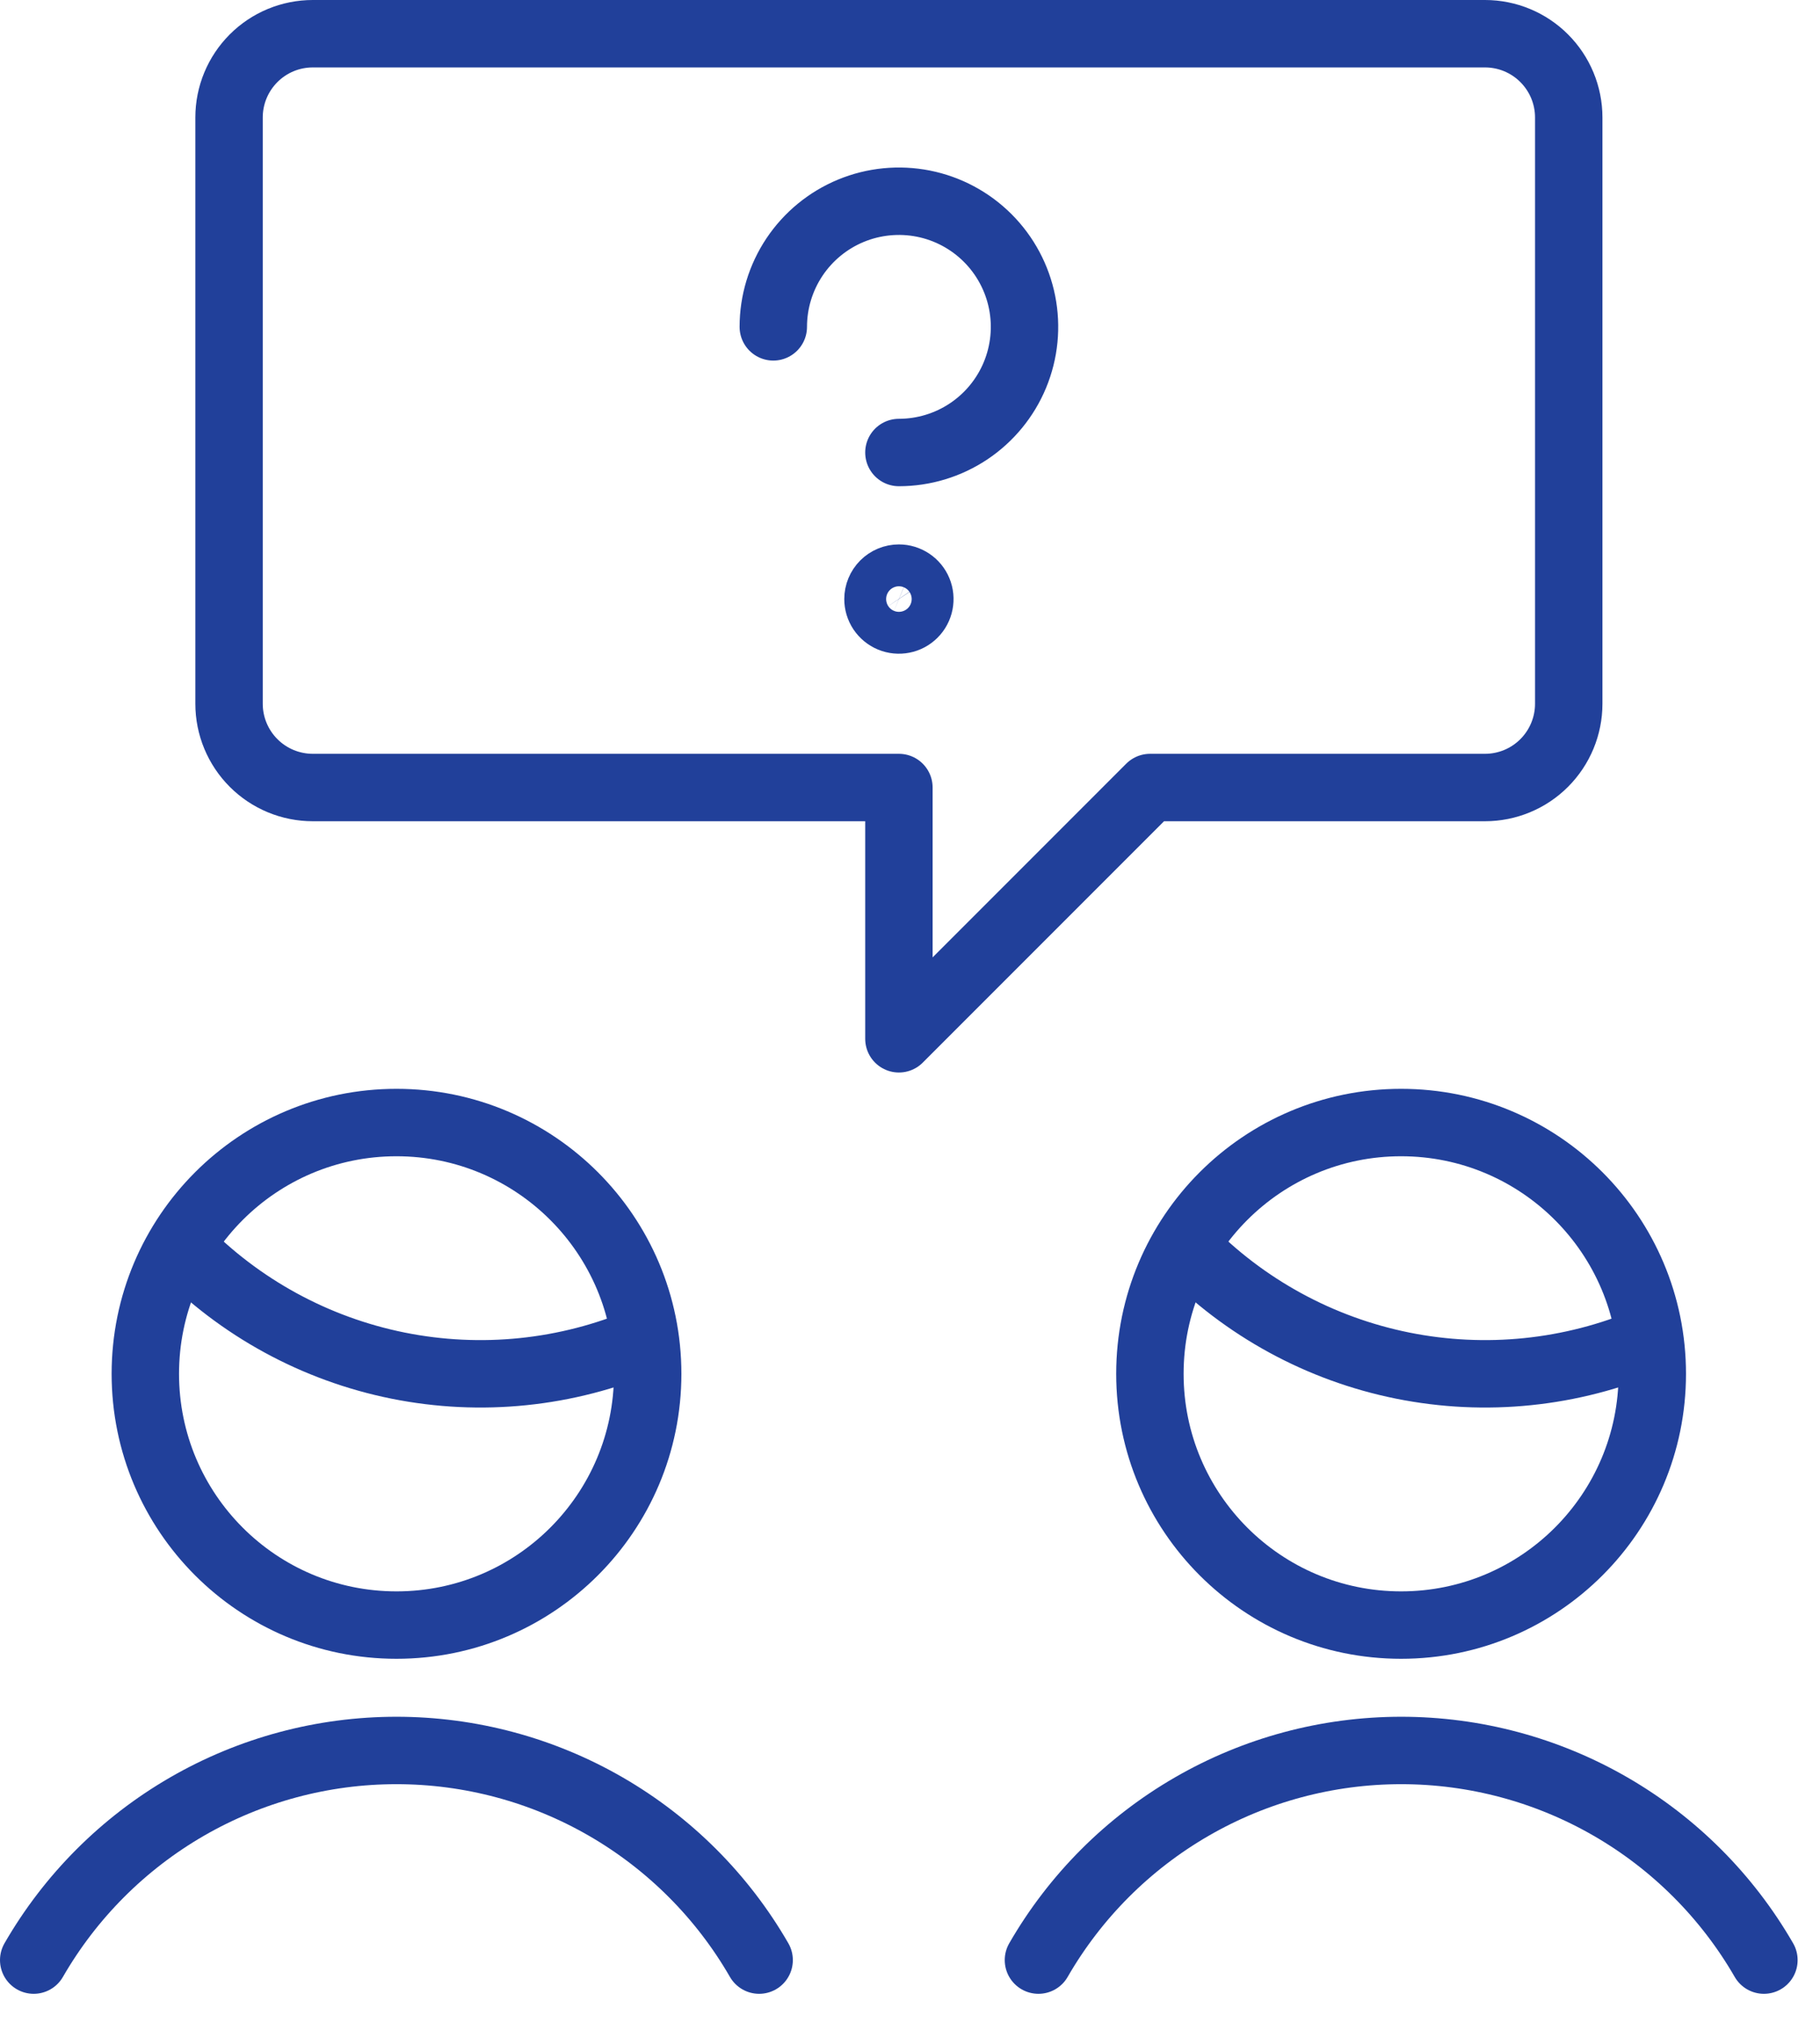 <svg width="54" height="60" viewBox="0 0 54 60" fill="none" xmlns="http://www.w3.org/2000/svg">
<path d="M46.545 20.875C46.545 21.533 46.283 22.165 45.817 22.631C45.352 23.097 44.72 23.359 44.061 23.359H34.123L26.671 30.812V23.359H9.28C8.621 23.359 7.989 23.097 7.524 22.631C7.058 22.165 6.796 21.533 6.796 20.875V3.484C6.796 2.825 7.058 2.194 7.524 1.728C7.989 1.262 8.621 1 9.28 1H44.061C44.72 1 45.352 1.262 45.817 1.728C46.283 2.194 46.545 2.825 46.545 3.484V20.875Z" stroke="#21409A" stroke-width="2" stroke-linecap="round" stroke-linejoin="round"/>
<path d="M22.524 58.139C21.435 56.249 19.866 54.679 17.977 53.587C16.088 52.495 13.944 51.921 11.762 51.921C9.58 51.921 7.437 52.495 5.547 53.587C3.658 54.679 2.09 56.249 1 58.139" stroke="#21409A" stroke-width="2" stroke-linecap="round" stroke-linejoin="round"/>
<path d="M5.364 36.988C7.108 38.785 9.356 40.012 11.811 40.506C14.267 41 16.814 40.738 19.117 39.756" stroke="#21409A" stroke-width="2" stroke-linecap="round" stroke-linejoin="round"/>
<path d="M11.764 48.202C15.881 48.202 19.217 44.865 19.217 40.749C19.217 36.633 15.881 33.296 11.764 33.296C7.648 33.296 4.312 36.633 4.312 40.749C4.312 44.865 7.648 48.202 11.764 48.202Z" stroke="#21409A" stroke-width="2" stroke-linecap="round" stroke-linejoin="round"/>
<path d="M52.336 58.139C51.246 56.249 49.678 54.679 47.788 53.587C45.899 52.495 43.756 51.921 41.574 51.921C39.392 51.921 37.248 52.495 35.359 53.587C33.469 54.679 31.901 56.249 30.811 58.139" stroke="#21409A" stroke-width="2" stroke-linecap="round" stroke-linejoin="round"/>
<path d="M35.172 36.988C36.916 38.785 39.164 40.012 41.619 40.506C44.074 41 46.621 40.738 48.925 39.756" stroke="#21409A" stroke-width="2" stroke-linecap="round" stroke-linejoin="round"/>
<path d="M41.571 48.202C45.687 48.202 49.024 44.865 49.024 40.749C49.024 36.633 45.687 33.296 41.571 33.296C37.455 33.296 34.118 36.633 34.118 40.749C34.118 44.865 37.455 48.202 41.571 48.202Z" stroke="#21409A" stroke-width="2" stroke-linecap="round" stroke-linejoin="round"/>
<path d="M22.944 9.695C22.944 8.958 23.163 8.238 23.572 7.625C23.982 7.012 24.564 6.534 25.245 6.252C25.926 5.97 26.675 5.897 27.398 6.04C28.121 6.184 28.785 6.539 29.306 7.06C29.827 7.581 30.182 8.245 30.326 8.968C30.47 9.691 30.396 10.44 30.114 11.121C29.832 11.802 29.354 12.384 28.741 12.794C28.128 13.203 27.408 13.422 26.671 13.422" stroke="#21409A" stroke-width="2" stroke-linecap="round" stroke-linejoin="round"/>
<path d="M26.671 17.148C26.794 17.148 26.914 17.185 27.016 17.253C27.118 17.321 27.198 17.418 27.245 17.532C27.292 17.645 27.304 17.77 27.28 17.89C27.256 18.011 27.197 18.122 27.11 18.208C27.023 18.295 26.913 18.355 26.792 18.378C26.672 18.402 26.547 18.39 26.433 18.343C26.32 18.296 26.223 18.216 26.154 18.114C26.086 18.012 26.05 17.892 26.05 17.769C26.05 17.605 26.115 17.447 26.232 17.33C26.348 17.214 26.506 17.148 26.671 17.148Z" stroke="#21409A" stroke-width="2" stroke-linecap="round" stroke-linejoin="round"/>
</svg>
